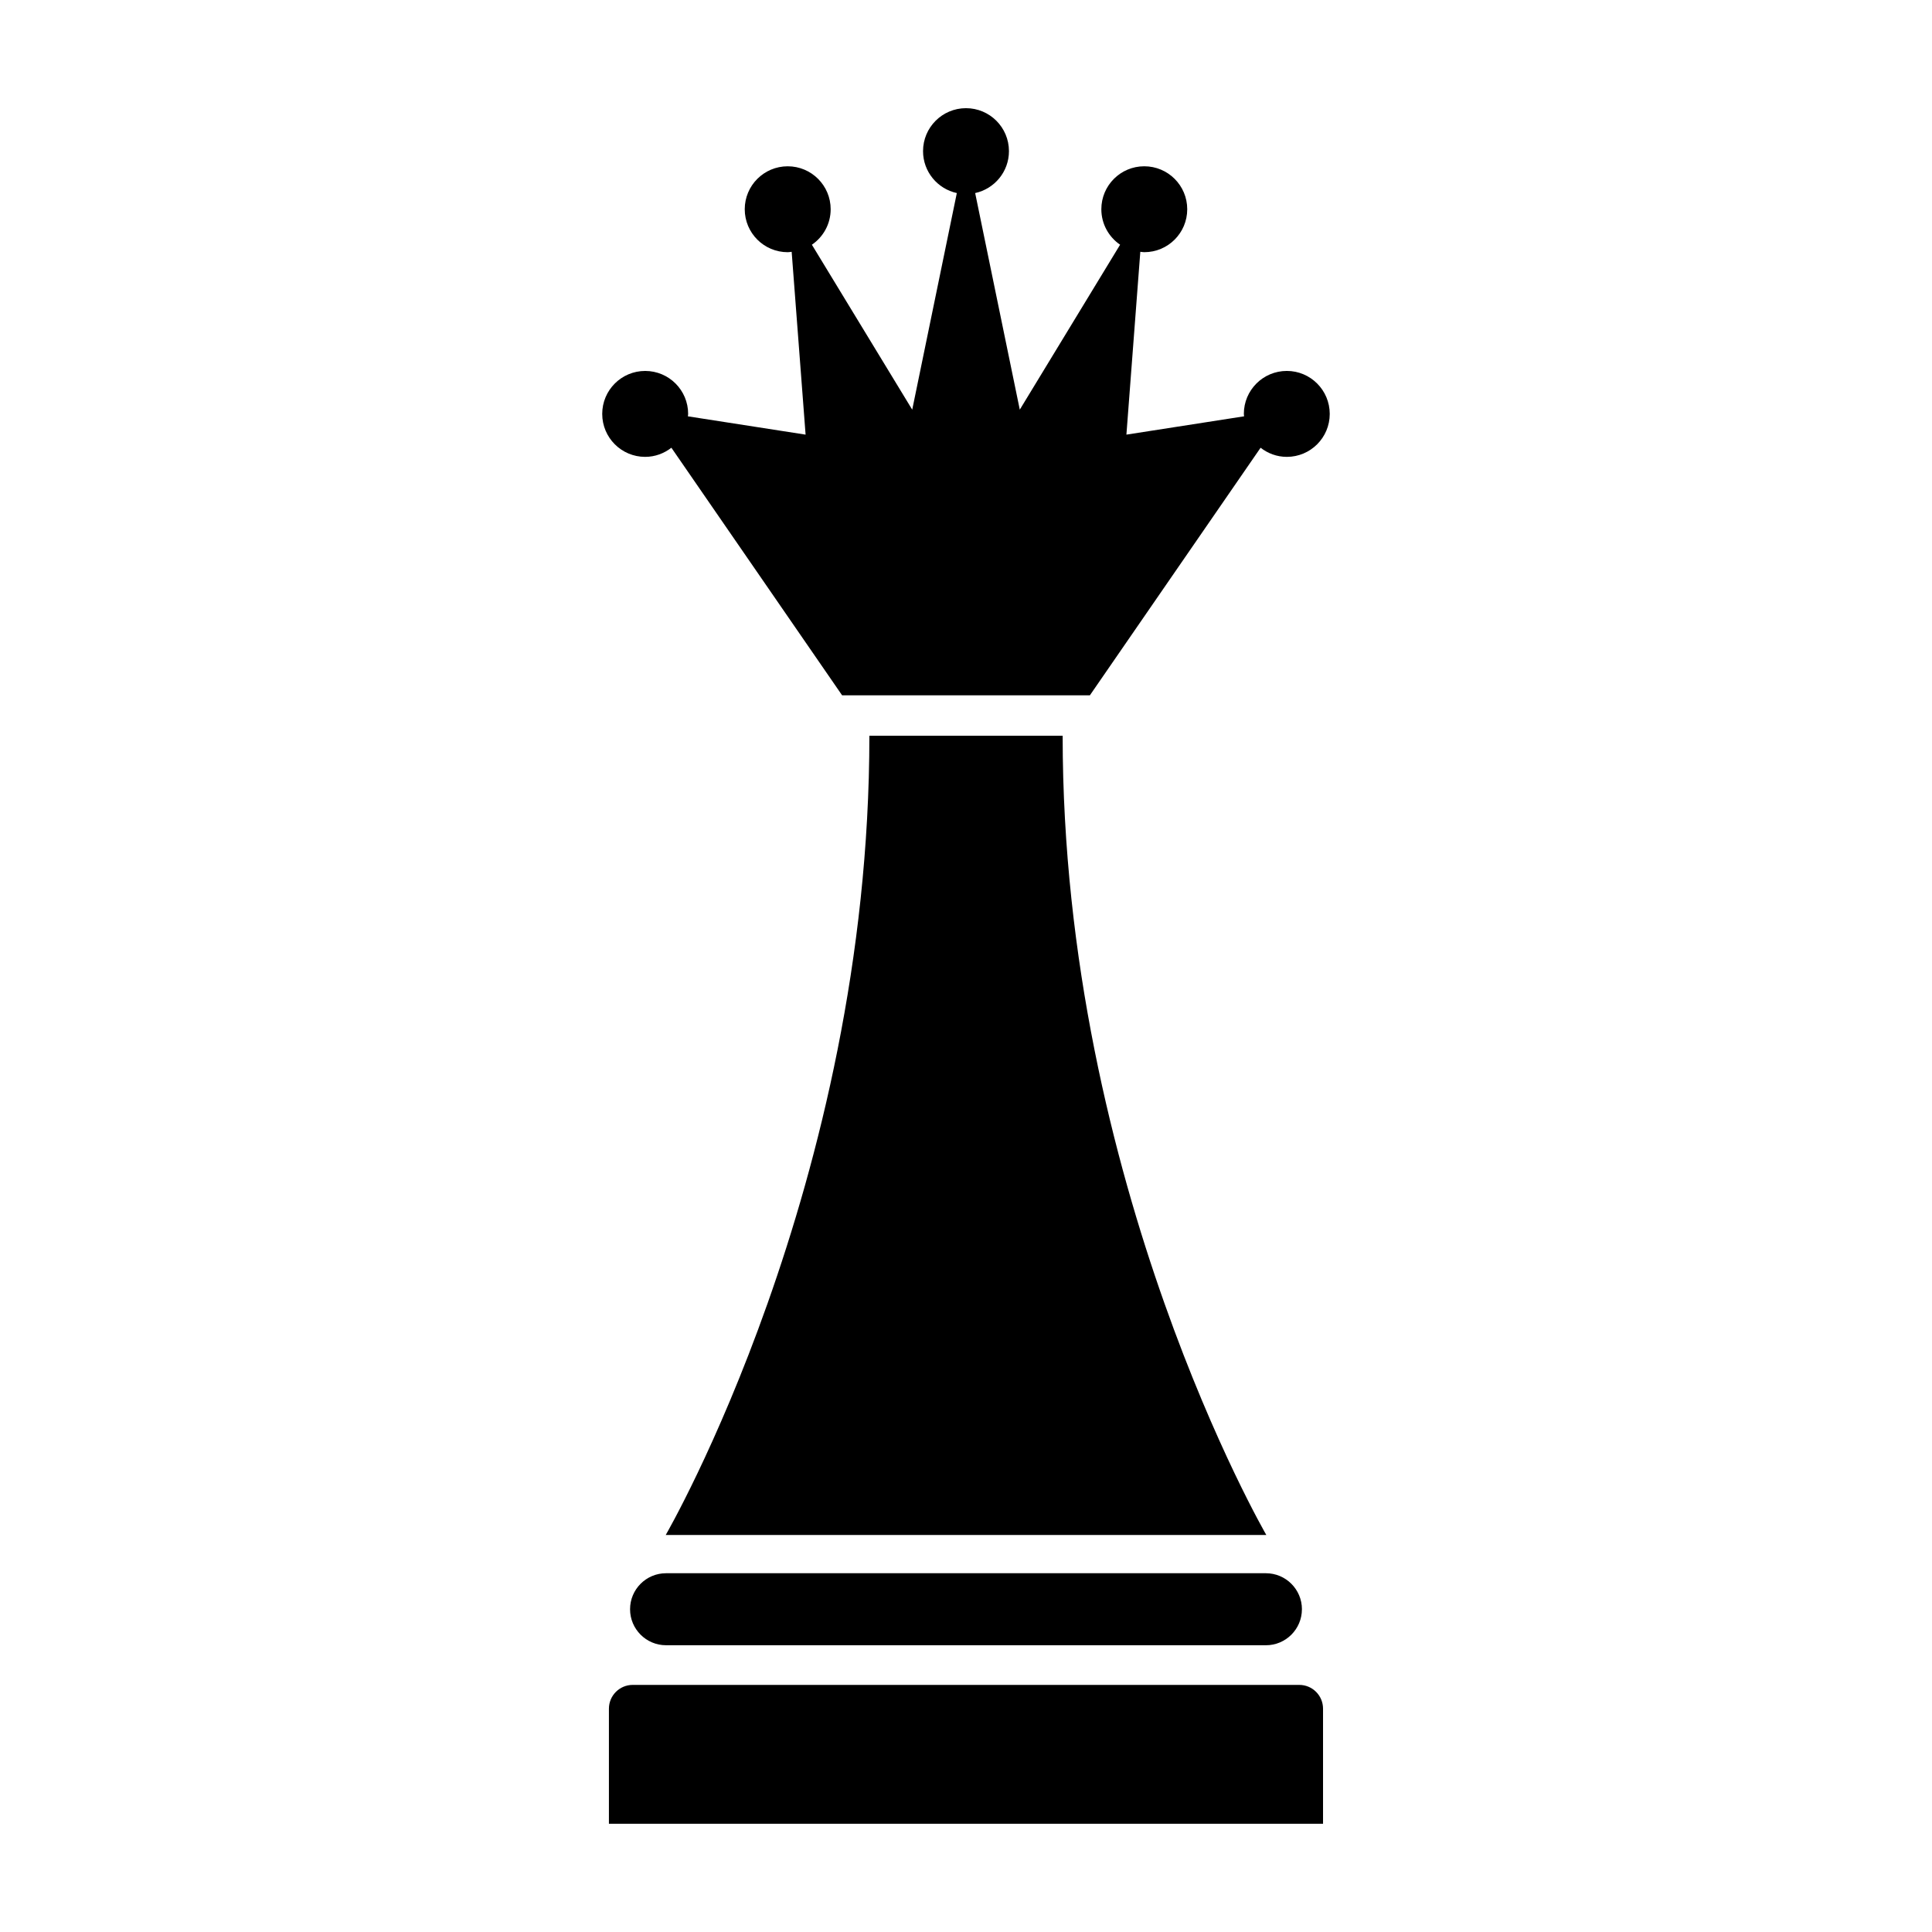 <?xml version="1.0" encoding="UTF-8"?>
<!-- The Best Svg Icon site in the world: iconSvg.co, Visit us! https://iconsvg.co -->
<svg fill="#000000" width="800px" height="800px" version="1.1" viewBox="144 144 512 512" xmlns="http://www.w3.org/2000/svg">
 <g>
  <path d="m489.02 570.47c0 5.266-4.281 9.539-9.547 9.539l-158.96-0.004c-5.266 0-9.539-4.273-9.539-9.539 0-5.273 4.273-9.543 9.539-9.543h158.97c5.258 0.004 9.543 4.273 9.543 9.547z"/>
  <path d="m305.37 627.32v-30.496c0-3.481 2.828-6.309 6.309-6.309h176.64c3.488 0 6.301 2.828 6.301 6.309v30.496z"/>
  <path d="m479.59 550.79s-53.977-93.027-53.977-211.81h-51.219c0 118.78-53.973 211.81-53.973 211.81z"/>
  <path d="m485.02 242.3c-6.297 0-11.387 5.098-11.387 11.387 0 0.223 0.055 0.422 0.066 0.641l-31.188 4.852 3.684-48.453c0.359 0.035 0.699 0.105 1.047 0.105 6.293 0 11.387-5.094 11.387-11.383s-5.094-11.383-11.387-11.383c-6.289 0-11.375 5.094-11.375 11.383 0 3.91 1.977 7.356 4.973 9.402l-26.586 43.711-11.824-57.398c5.113-1.113 8.953-5.656 8.953-11.109 0-6.289-5.094-11.387-11.383-11.387-6.289 0-11.383 5.098-11.383 11.387 0 5.453 3.836 9.996 8.953 11.109l-11.82 57.402-26.59-43.711c3.004-2.047 4.977-5.492 4.977-9.402 0-6.289-5.094-11.383-11.383-11.383s-11.387 5.094-11.387 11.383c0 6.289 5.098 11.383 11.387 11.383 0.359 0 0.695-0.07 1.047-0.105l3.691 48.453-31.191-4.852c0.012-0.215 0.066-0.418 0.066-0.641 0-6.289-5.098-11.387-11.387-11.387-6.289 0-11.383 5.098-11.383 11.387 0 6.289 5.094 11.383 11.383 11.383 2.629 0 5.023-0.926 6.949-2.418l45.238 65.605h65.668l45.238-65.605c1.918 1.496 4.312 2.418 6.949 2.418 6.281 0 11.375-5.094 11.375-11.383-0.004-6.289-5.094-11.391-11.379-11.391z"/>
 </g>
</svg>